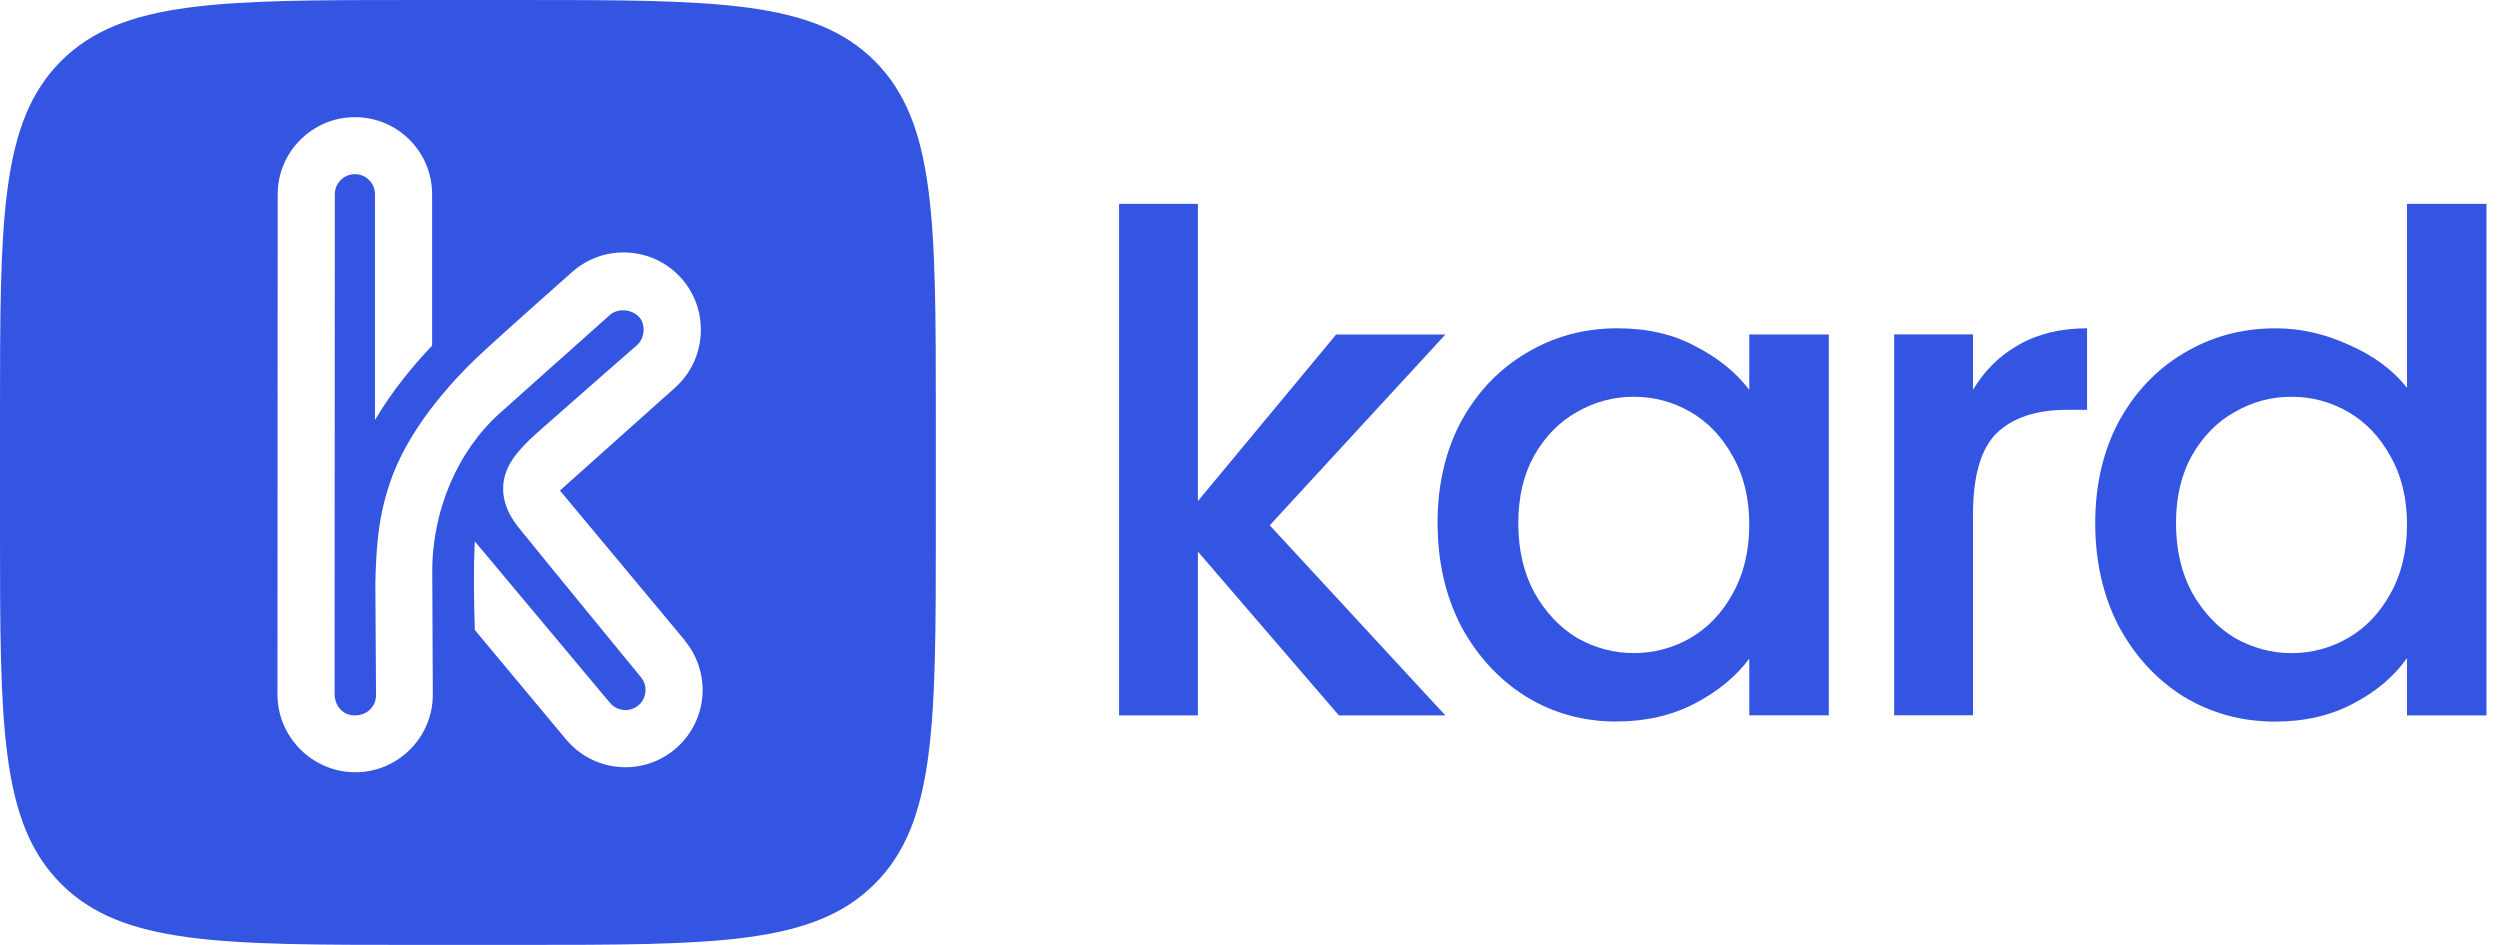 <svg width="127" height="48" viewBox="0 0 127 48" fill="none" xmlns="http://www.w3.org/2000/svg">
<path fill-rule="evenodd" clip-rule="evenodd" d="M26.368 0C36.35 0 41.339 1.12534e-05 44.438 3.102C47.54 6.205 47.54 11.194 47.54 21.172V26.828C47.54 36.81 47.54 41.799 44.438 44.898C41.335 48 36.346 48 26.368 48H21.172C11.19 48 6.201 48 3.102 44.898C4.19616e-06 41.795 0 36.806 0 26.828V21.172C0 11.19 6.67572e-06 6.201 3.102 3.102C6.205 2.86102e-06 11.194 0 21.172 0H26.368ZM18.029 5.952C15.866 5.952 14.106 7.712 14.106 9.874L14.095 35.276C14.095 37.431 15.847 39.203 18.006 39.23H18.044C19.095 39.23 20.08 38.823 20.824 38.08C21.58 37.328 21.991 36.331 21.987 35.265L21.959 29.098C21.936 25.954 23.241 22.916 25.388 20.991C27.54 19.066 30.987 15.995 30.987 15.995C31.416 15.63 32.095 15.723 32.452 16.087C32.804 16.455 32.777 17.161 32.359 17.533C32.33 17.559 29.349 20.163 27.613 21.697C27.079 22.172 26.093 22.994 25.737 23.902C25.484 24.543 25.369 25.578 26.323 26.77C27.277 27.962 32.543 34.382 32.556 34.398C32.736 34.616 32.82 34.889 32.785 35.169C32.751 35.449 32.613 35.698 32.387 35.866C31.953 36.192 31.336 36.123 30.987 35.705L24.119 27.499C24.042 29.233 24.08 30.448 24.119 32.002L28.762 37.569C30.105 39.172 32.467 39.444 34.135 38.183C34.986 37.538 35.546 36.561 35.669 35.502C35.791 34.444 35.469 33.363 34.787 32.542H34.78L34.791 32.534L28.445 24.919L34.296 19.691C35.891 18.269 36.049 15.792 34.649 14.177C33.955 13.38 32.988 12.9 31.93 12.831C30.872 12.766 29.855 13.115 29.062 13.82C29.062 13.82 26.051 16.486 24.644 17.774C23.317 18.986 20.986 21.394 19.931 24.178C19.724 24.742 19.552 25.321 19.421 25.912C19.195 26.97 19.099 28.113 19.068 29.647L19.102 35.295C19.11 35.855 18.688 36.342 18.021 36.342C17.354 36.342 16.998 35.779 16.998 35.269L17.009 9.867C17.009 9.307 17.465 8.847 18.029 8.847C18.301 8.847 18.558 8.954 18.75 9.146C18.945 9.342 19.049 9.595 19.049 9.867V21.333C19.924 19.857 20.994 18.56 21.952 17.559V9.874C21.952 8.827 21.545 7.842 20.802 7.098C20.061 6.358 19.076 5.952 18.029 5.952Z" fill="#3454E2"/>
<path d="M64.503 26.686L73.423 36.342H68.016L60.853 28.021V36.342H56.849V10.358H60.853V25.455L67.874 16.996H73.423L64.503 26.686Z" fill="#3454E2"/>
<path d="M88.863 26.652C88.863 25.317 88.583 24.159 88.02 23.174C87.483 22.192 86.766 21.44 85.876 20.926C84.986 20.413 84.028 20.155 82.996 20.155C81.965 20.155 81.006 20.413 80.116 20.926C79.227 21.417 78.502 22.153 77.938 23.139C77.401 24.098 77.129 25.244 77.129 26.579C77.129 27.913 77.397 29.083 77.938 30.091C78.502 31.096 79.227 31.871 80.116 32.408C81.029 32.922 81.988 33.178 82.996 33.178C84.005 33.178 84.986 32.922 85.876 32.408C86.766 31.894 87.479 31.142 88.02 30.16C88.583 29.156 88.863 27.982 88.863 26.648V26.652ZM73.026 26.583C73.026 24.638 73.424 22.92 74.218 21.421C75.039 19.922 76.14 18.764 77.52 17.943C78.924 17.099 80.469 16.677 82.157 16.677C83.679 16.677 85.002 16.98 86.126 17.59C87.272 18.177 88.185 18.913 88.863 19.803V16.992H92.902V36.338H88.863V33.458C88.185 34.371 87.261 35.13 86.091 35.74C84.922 36.35 83.586 36.653 82.087 36.653C80.427 36.653 78.904 36.231 77.524 35.387C76.143 34.521 75.043 33.328 74.222 31.806C73.424 30.26 73.03 28.515 73.03 26.575L73.026 26.583Z" fill="#3454E2"/>
<path d="M100.228 19.803C100.815 18.821 101.586 18.058 102.544 17.521C103.526 16.957 104.687 16.677 106.023 16.677V20.819H105.003C103.434 20.819 102.241 21.218 101.42 22.012C100.623 22.809 100.228 24.19 100.228 26.153V36.334H96.224V16.988H100.228V19.803Z" fill="#3454E2"/>
<path d="M122.276 26.652C122.276 25.317 121.996 24.159 121.432 23.174C120.895 22.192 120.178 21.44 119.289 20.927C118.399 20.413 117.44 20.156 116.409 20.156C115.377 20.156 114.418 20.413 113.529 20.927C112.639 21.417 111.914 22.154 111.35 23.139C110.813 24.098 110.541 25.244 110.541 26.579C110.541 27.913 110.809 29.083 111.35 30.092C111.914 31.096 112.639 31.871 113.529 32.408C114.441 32.922 115.4 33.179 116.409 33.179C117.417 33.179 118.399 32.922 119.289 32.408C120.178 31.894 120.891 31.142 121.432 30.161C121.996 29.156 122.276 27.983 122.276 26.648V26.652ZM106.438 26.583C106.438 24.639 106.837 22.921 107.631 21.421C108.451 19.922 109.552 18.764 110.933 17.943C112.336 17.099 113.893 16.678 115.603 16.678C116.869 16.678 118.107 16.957 119.327 17.521C120.569 18.058 121.551 18.787 122.276 19.699V10.358H126.313V36.342H122.276V33.428C121.62 34.364 120.707 35.138 119.537 35.744C118.391 36.354 117.068 36.657 115.569 36.657C113.881 36.657 112.34 36.235 110.933 35.391C109.552 34.525 108.451 33.332 107.631 31.81C106.833 30.264 106.438 28.519 106.438 26.579V26.583Z" fill="#3454E2"/>
</svg>
